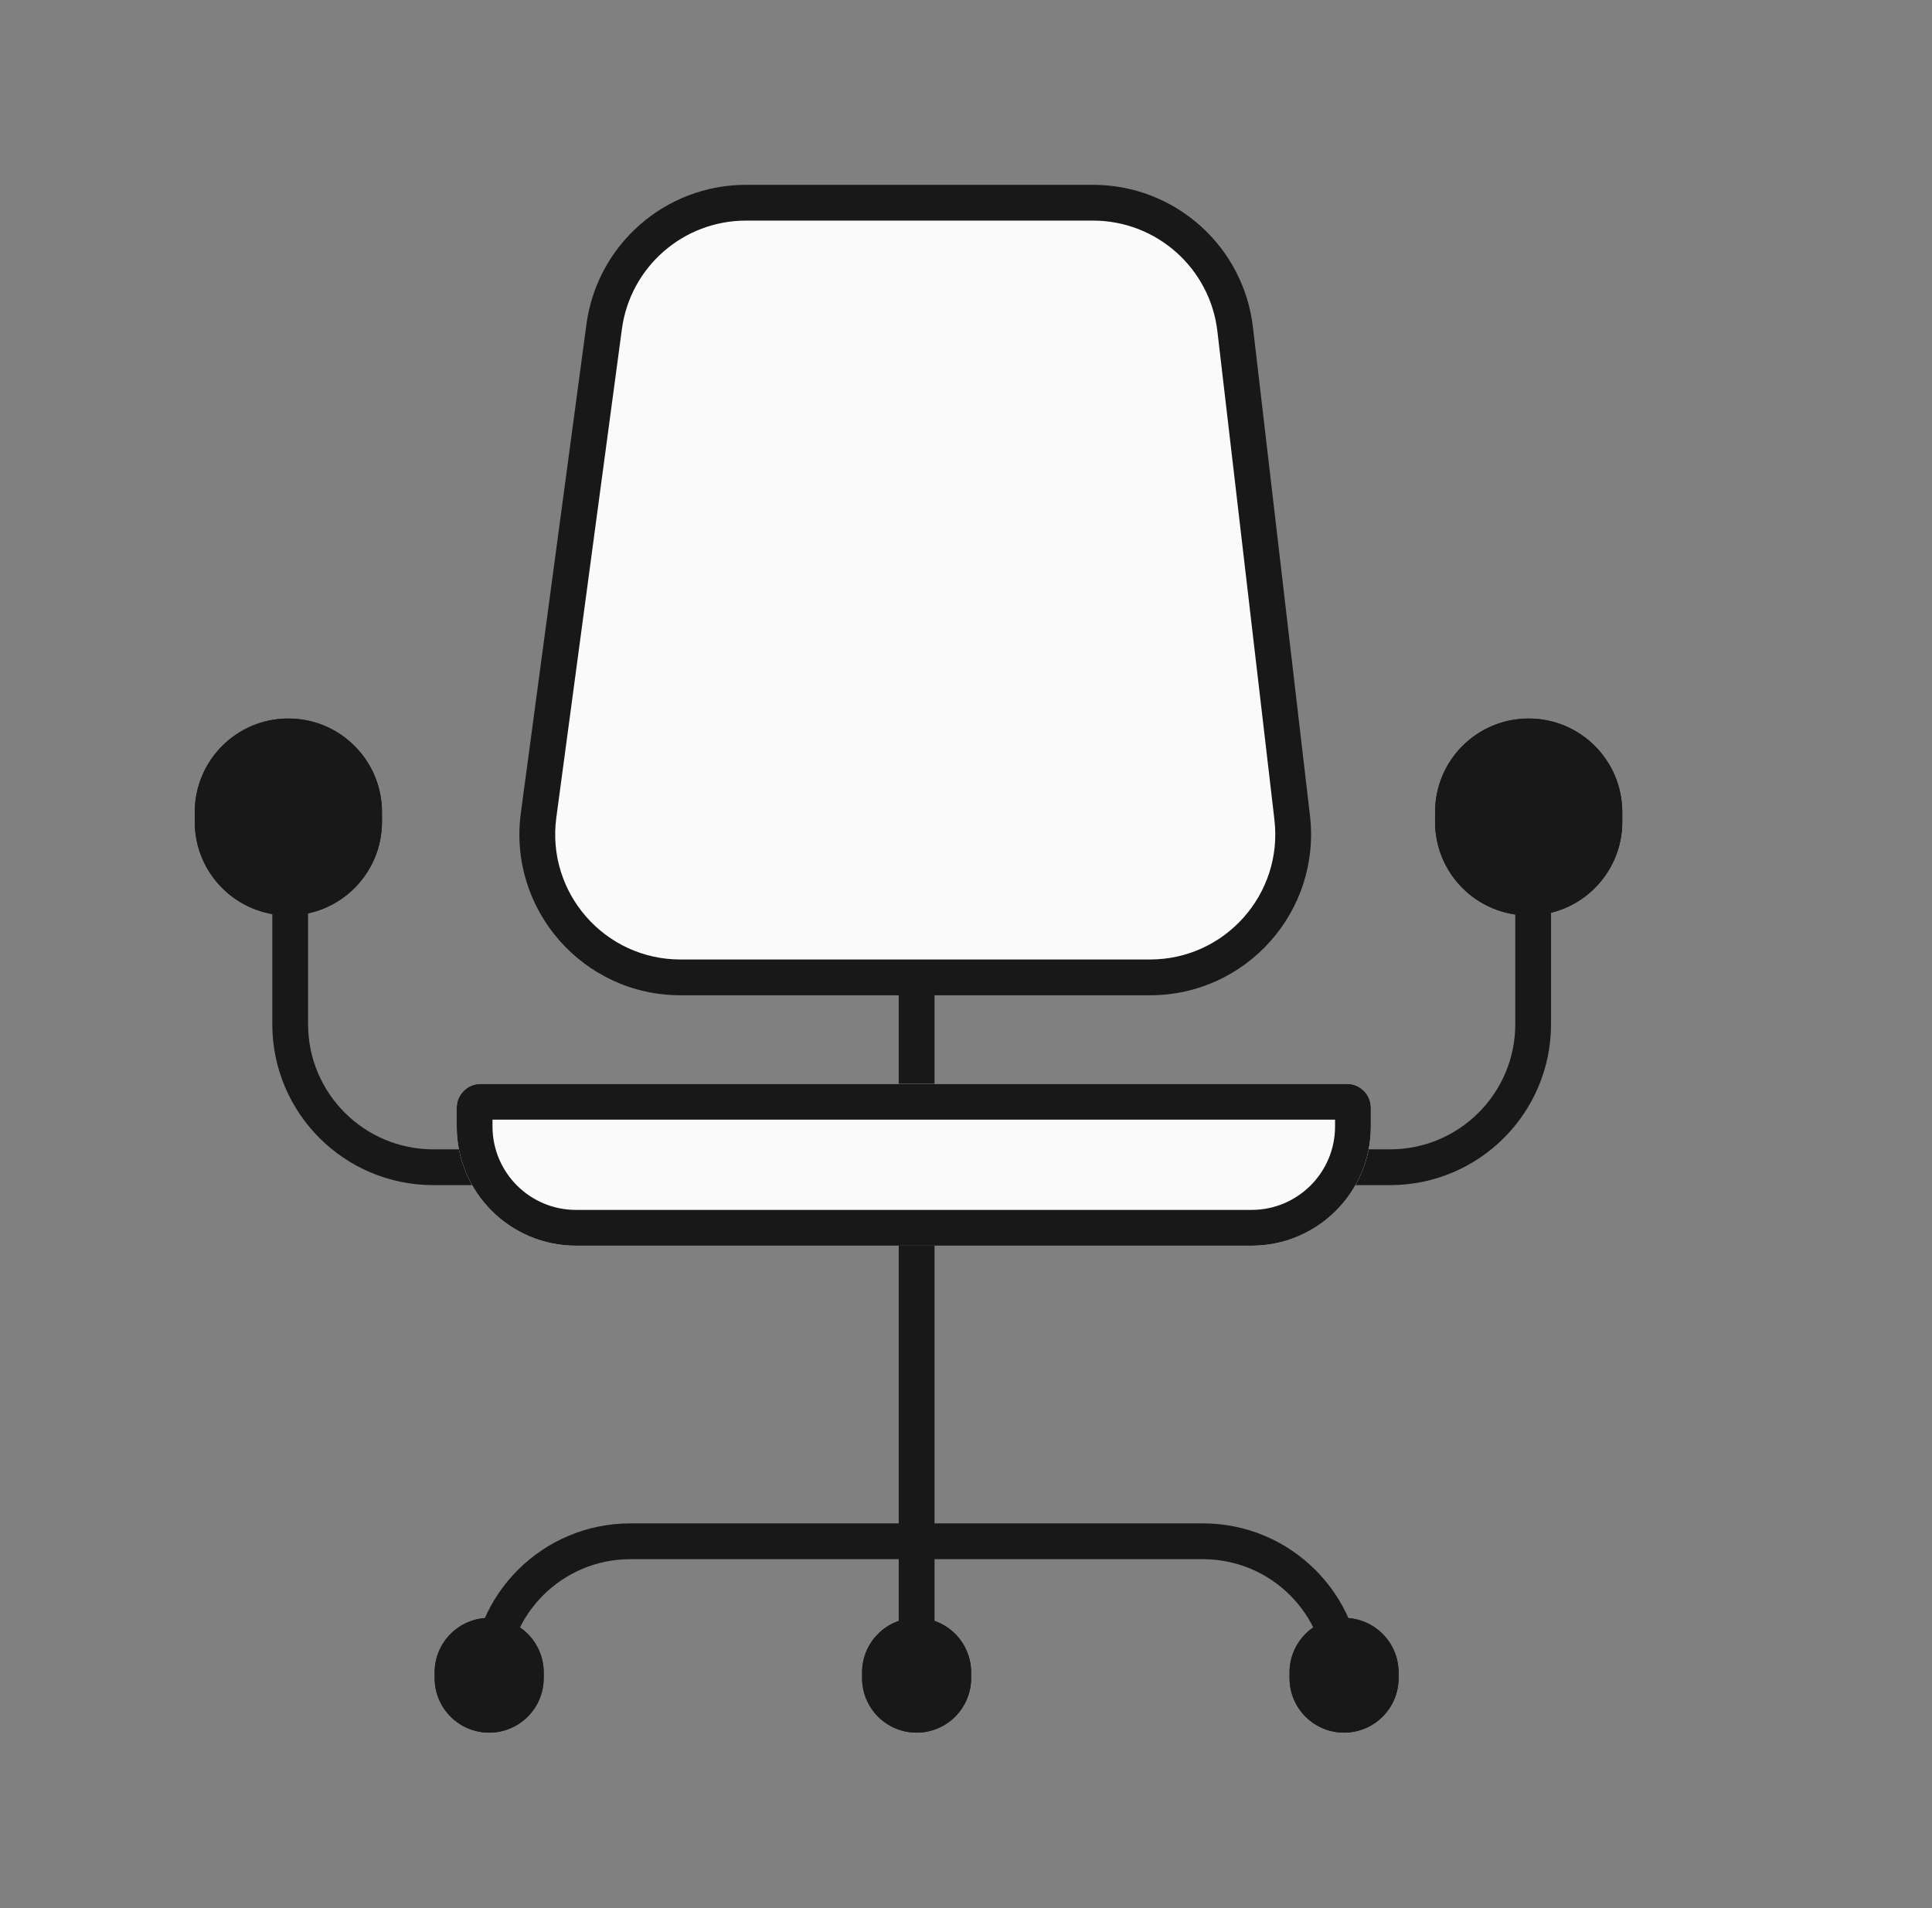 <?xml version="1.0" encoding="UTF-8"?> <svg xmlns="http://www.w3.org/2000/svg" width="81" height="80" viewBox="0 0 81 80" fill="none"><rect x="0" y="0" width="81" height="80" fill="#808080" stroke="none"/><path fill-rule="evenodd" clip-rule="evenodd" d="M38.43 37.662C38.844 37.662 39.18 37.998 39.18 38.412V70.539C39.18 70.953 38.844 71.289 38.43 71.289C38.016 71.289 37.68 70.953 37.68 70.539V38.412C37.68 37.998 38.016 37.662 38.43 37.662Z" fill="#181818"></path><path fill-rule="evenodd" clip-rule="evenodd" d="M26.426 65.371C23.572 65.371 21.258 67.684 21.258 70.539C21.258 70.953 20.922 71.289 20.508 71.289C20.094 71.289 19.758 70.953 19.758 70.539C19.758 66.856 22.743 63.87 26.426 63.87H50.434C54.117 63.87 57.102 66.856 57.102 70.539C57.102 70.953 56.766 71.289 56.352 71.289C55.938 71.289 55.602 70.953 55.602 70.539C55.602 67.684 53.288 65.371 50.434 65.371H26.426Z" fill="#181818"></path><path fill-rule="evenodd" clip-rule="evenodd" d="M11.416 42.938V34.501H12.916V42.938C12.916 45.837 15.267 48.188 18.166 48.188H58.279C61.178 48.188 63.529 45.837 63.529 42.938V34.501H65.028V42.938C65.028 46.666 62.006 49.688 58.279 49.688H18.166C14.438 49.688 11.416 46.666 11.416 42.938Z" fill="#181818"></path><path d="M45.825 8.499H31.276C28.271 8.499 25.729 10.722 25.329 13.701L22.581 34.18C22.098 37.779 24.896 40.978 28.527 40.978H48.216C51.806 40.978 54.592 37.848 54.176 34.283L51.785 13.803C51.432 10.779 48.87 8.499 45.825 8.499Z" fill="#FAFAFA"></path><path fill-rule="evenodd" clip-rule="evenodd" d="M24.586 13.601C25.036 10.25 27.895 7.749 31.276 7.749H45.825C49.251 7.749 52.133 10.314 52.53 13.716L54.921 34.196C55.389 38.207 52.254 41.728 48.216 41.728H28.527C24.443 41.728 21.294 38.129 21.837 34.081L24.586 13.601ZM31.276 9.249C28.646 9.249 26.422 11.194 26.073 13.8L23.324 34.28C22.901 37.429 25.35 40.228 28.527 40.228H48.216C51.357 40.228 53.795 37.489 53.431 34.37L51.04 13.89C50.731 11.244 48.489 9.249 45.825 9.249H31.276Z" fill="#181818"></path><path d="M19.148 46.444C19.148 45.891 19.596 45.444 20.148 45.444H56.473C57.026 45.444 57.473 45.891 57.473 46.444V47.227C57.473 49.989 55.235 52.227 52.473 52.227H24.148C21.387 52.227 19.148 49.989 19.148 47.227V46.444Z" fill="#FAFAFA"></path><path fill-rule="evenodd" clip-rule="evenodd" d="M20.648 46.944V47.227C20.648 49.16 22.215 50.727 24.148 50.727H52.473C54.406 50.727 55.973 49.16 55.973 47.227V46.944H20.648ZM20.148 45.444C19.596 45.444 19.148 45.891 19.148 46.444V47.227C19.148 49.989 21.387 52.227 24.148 52.227H52.473C55.235 52.227 57.473 49.989 57.473 47.227V46.444C57.473 45.891 57.026 45.444 56.473 45.444H20.148Z" fill="#181818"></path><path d="M8.166 34.049C8.166 31.882 9.923 30.125 12.09 30.125C14.257 30.125 16.014 31.882 16.014 34.049V34.458C16.014 36.625 14.257 38.382 12.09 38.382C9.923 38.382 8.166 36.625 8.166 34.458V34.049Z" fill="#181818"></path><path fill-rule="evenodd" clip-rule="evenodd" d="M14.514 34.458V34.049C14.514 32.711 13.428 31.625 12.09 31.625C10.751 31.625 9.666 32.711 9.666 34.049V34.458C9.666 35.797 10.751 36.882 12.09 36.882C13.428 36.882 14.514 35.797 14.514 34.458ZM12.09 30.125C9.923 30.125 8.166 31.882 8.166 34.049V34.458C8.166 36.625 9.923 38.382 12.09 38.382C14.257 38.382 16.014 36.625 16.014 34.458V34.049C16.014 31.882 14.257 30.125 12.09 30.125Z" fill="#181818"></path><path d="M18.223 70.119C18.223 68.857 19.246 67.833 20.508 67.833C21.771 67.833 22.794 68.857 22.794 70.119V70.357C22.794 71.62 21.771 72.643 20.508 72.643C19.246 72.643 18.223 71.62 18.223 70.357V70.119Z" fill="#181818"></path><path fill-rule="evenodd" clip-rule="evenodd" d="M21.294 70.357V70.119C21.294 69.685 20.942 69.333 20.508 69.333C20.074 69.333 19.723 69.685 19.723 70.119V70.357C19.723 70.791 20.074 71.143 20.508 71.143C20.942 71.143 21.294 70.791 21.294 70.357ZM20.508 67.833C19.246 67.833 18.223 68.857 18.223 70.119V70.357C18.223 71.62 19.246 72.643 20.508 72.643C21.771 72.643 22.794 71.62 22.794 70.357V70.119C22.794 68.857 21.771 67.833 20.508 67.833Z" fill="#181818"></path><path d="M54.065 70.119C54.065 68.857 55.088 67.833 56.35 67.833C57.612 67.833 58.636 68.857 58.636 70.119V70.357C58.636 71.62 57.612 72.643 56.35 72.643C55.088 72.643 54.065 71.62 54.065 70.357V70.119Z" fill="#181818"></path><path fill-rule="evenodd" clip-rule="evenodd" d="M57.136 70.357V70.119C57.136 69.685 56.784 69.333 56.35 69.333C55.916 69.333 55.565 69.685 55.565 70.119V70.357C55.565 70.791 55.916 71.143 56.35 71.143C56.784 71.143 57.136 70.791 57.136 70.357ZM56.35 67.833C55.088 67.833 54.065 68.857 54.065 70.119V70.357C54.065 71.62 55.088 72.643 56.35 72.643C57.612 72.643 58.636 71.62 58.636 70.357V70.119C58.636 68.857 57.612 67.833 56.35 67.833Z" fill="#181818"></path><path d="M36.144 70.119C36.144 68.857 37.167 67.833 38.43 67.833C39.692 67.833 40.715 68.857 40.715 70.119V70.357C40.715 71.62 39.692 72.643 38.43 72.643C37.167 72.643 36.144 71.62 36.144 70.357V70.119Z" fill="#181818"></path><path fill-rule="evenodd" clip-rule="evenodd" d="M39.215 70.357V70.119C39.215 69.685 38.864 69.333 38.43 69.333C37.996 69.333 37.644 69.685 37.644 70.119V70.357C37.644 70.791 37.996 71.143 38.43 71.143C38.864 71.143 39.215 70.791 39.215 70.357ZM38.43 67.833C37.167 67.833 36.144 68.857 36.144 70.119V70.357C36.144 71.62 37.167 72.643 38.43 72.643C39.692 72.643 40.715 71.62 40.715 70.357V70.119C40.715 68.857 39.692 67.833 38.43 67.833Z" fill="#181818"></path><path d="M60.166 34.049C60.166 31.882 61.923 30.125 64.09 30.125C66.257 30.125 68.014 31.882 68.014 34.049V34.458C68.014 36.625 66.257 38.382 64.09 38.382C61.923 38.382 60.166 36.625 60.166 34.458V34.049Z" fill="#181818"></path><path fill-rule="evenodd" clip-rule="evenodd" d="M66.514 34.458V34.049C66.514 32.71 65.428 31.625 64.09 31.625C62.751 31.625 61.666 32.71 61.666 34.049V34.458C61.666 35.797 62.751 36.882 64.09 36.882C65.428 36.882 66.514 35.797 66.514 34.458ZM64.09 30.125C61.923 30.125 60.166 31.882 60.166 34.049V34.458C60.166 36.625 61.923 38.382 64.09 38.382C66.257 38.382 68.014 36.625 68.014 34.458V34.049C68.014 31.882 66.257 30.125 64.09 30.125Z" fill="#181818"></path></svg> 
